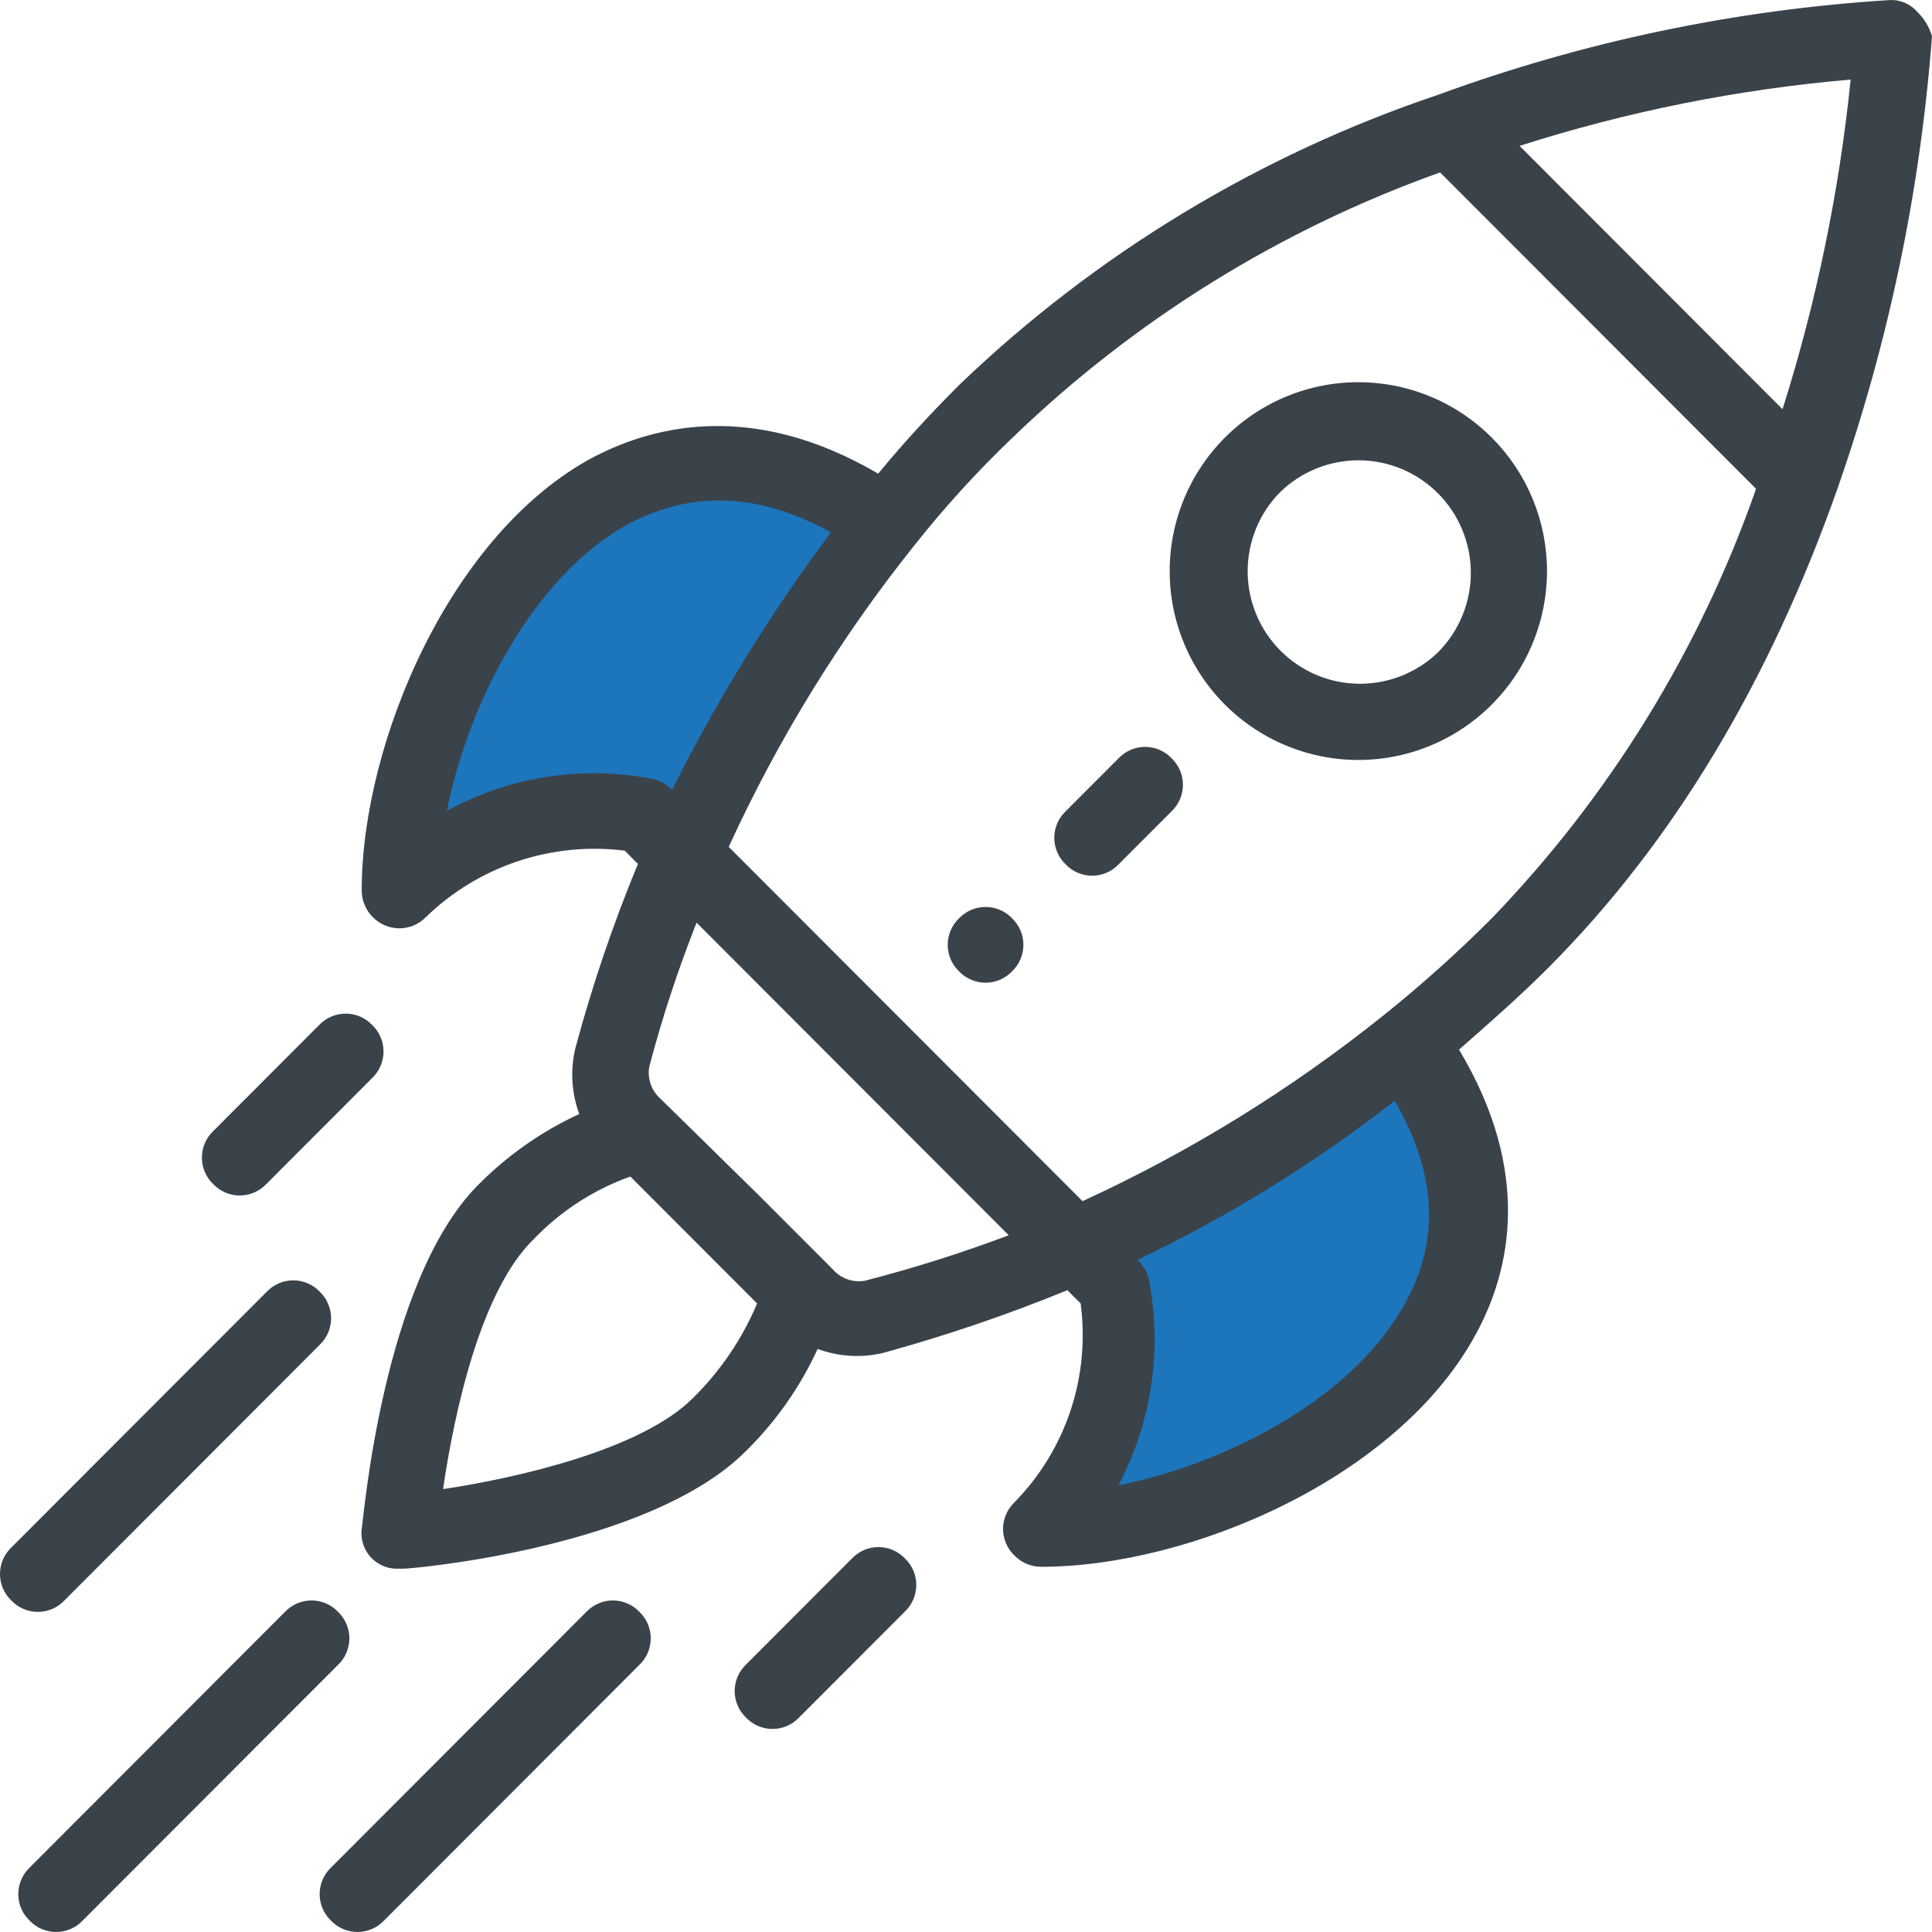 <svg width="74" height="74" viewBox="0 0 74 74" fill="none" xmlns="http://www.w3.org/2000/svg">
<path d="M24.855 30.26L15.652 31.421L17.681 23.875L19.783 21.117C20.508 20.391 21.305 19.666 22.102 19.013L24.131 18.36L26.667 17.634H30.435L32.682 20.029L28.406 28.954L26.305 30.841L24.855 30.26Z" fill="#1D75BB"/>
<path d="M46.813 43.975L56.016 40.782L55.581 48.982L53.987 52.247C53.407 53.191 52.755 54.062 52.103 54.932L50.146 56.021L47.755 57.327L43.914 58.125L41.088 56.166L43.479 46.224L45.436 44.41L46.813 43.975Z" fill="#1D75BB"/>
<path d="M38.764 35.173C38.633 35.035 38.475 34.926 38.301 34.851C38.127 34.776 37.939 34.738 37.749 34.738C37.559 34.738 37.372 34.776 37.197 34.851C37.023 34.926 36.865 35.035 36.735 35.173C36.597 35.304 36.488 35.462 36.413 35.636C36.338 35.811 36.3 35.999 36.3 36.189C36.3 36.379 36.338 36.567 36.413 36.742C36.488 36.916 36.597 37.074 36.735 37.205C36.865 37.343 37.023 37.452 37.197 37.527C37.372 37.602 37.559 37.64 37.749 37.64C37.939 37.64 38.127 37.602 38.301 37.527C38.475 37.452 38.633 37.343 38.764 37.205C38.901 37.074 39.011 36.916 39.085 36.742C39.16 36.567 39.199 36.379 39.199 36.189C39.199 35.999 39.16 35.811 39.085 35.636C39.011 35.462 38.901 35.304 38.764 35.173Z" fill="#3A434A"/>
<path d="M57.135 16.758C56.124 15.746 54.837 15.057 53.435 14.778C52.034 14.499 50.581 14.642 49.261 15.19C47.941 15.738 46.813 16.665 46.019 17.855C45.225 19.044 44.801 20.443 44.801 21.874C44.801 23.305 45.225 24.704 46.019 25.893C46.813 27.083 47.941 28.01 49.261 28.558C50.581 29.105 52.034 29.249 53.435 28.97C54.837 28.691 56.124 28.002 57.135 26.99C57.806 26.319 58.34 25.521 58.703 24.643C59.067 23.765 59.254 22.824 59.254 21.874C59.254 20.924 59.067 19.982 58.703 19.105C58.34 18.227 57.806 17.429 57.135 16.758ZM55.106 24.958C54.296 25.753 53.205 26.195 52.071 26.19C50.937 26.184 49.851 25.73 49.049 24.927C48.247 24.124 47.794 23.037 47.788 21.901C47.783 20.766 48.225 19.674 49.019 18.863C49.828 18.068 50.919 17.625 52.053 17.631C53.187 17.636 54.273 18.09 55.075 18.893C55.877 19.696 56.33 20.784 56.336 21.919C56.341 23.055 55.899 24.147 55.106 24.958Z" fill="#3A434A"/>
<path d="M73.42 0.436C73.293 0.294 73.136 0.182 72.961 0.107C72.786 0.031 72.596 -0.005 72.406 0.001C66.488 0.368 60.655 1.59 55.087 3.629C48.234 5.934 41.974 9.725 36.753 14.731C35.666 15.82 34.651 16.908 33.637 18.142C28.927 15.384 25.159 16.255 22.767 17.489C17.26 20.391 13.854 28.446 13.854 34.106C13.855 34.491 14.008 34.859 14.28 35.131C14.551 35.403 14.919 35.556 15.303 35.557C15.493 35.556 15.68 35.517 15.854 35.442C16.028 35.367 16.186 35.258 16.318 35.122C17.316 34.156 18.517 33.426 19.834 32.987C21.151 32.547 22.549 32.409 23.927 32.582L24.434 33.09C23.486 35.382 22.687 37.734 22.043 40.129C21.837 40.971 21.887 41.856 22.187 42.669C20.727 43.342 19.401 44.277 18.274 45.426C14.651 49.127 13.926 58.198 13.854 58.561C13.831 58.748 13.847 58.938 13.902 59.119C13.956 59.3 14.048 59.468 14.17 59.611C14.293 59.754 14.444 59.87 14.614 59.952C14.785 60.034 14.97 60.079 15.158 60.085H15.448C15.81 60.085 24.869 59.286 28.564 55.586C29.712 54.458 30.646 53.13 31.318 51.667C32.13 51.97 33.014 52.02 33.854 51.812C36.243 51.156 38.59 50.356 40.883 49.417L41.391 49.925C41.575 51.305 41.442 52.709 41.003 54.029C40.563 55.349 39.828 56.552 38.854 57.545C38.717 57.676 38.608 57.834 38.533 58.008C38.458 58.183 38.419 58.371 38.419 58.561C38.419 58.751 38.458 58.939 38.533 59.113C38.608 59.288 38.717 59.446 38.854 59.577C38.986 59.713 39.144 59.822 39.318 59.896C39.492 59.971 39.679 60.01 39.869 60.012C45.594 60.012 53.565 56.602 56.536 51.087C57.84 48.692 58.71 44.919 55.884 40.202C57.043 39.186 58.203 38.17 59.29 37.081C64.072 32.292 67.768 26.124 70.377 18.722C72.337 13.125 73.555 7.294 74 1.379C73.889 1.021 73.69 0.696 73.42 0.436ZM17.115 31.058C17.984 26.705 20.593 21.915 24.144 20.029C26.535 18.795 29.072 18.867 31.825 20.391C29.509 23.495 27.473 26.797 25.738 30.26C25.527 30.032 25.247 29.88 24.941 29.825C22.268 29.316 19.502 29.752 17.115 31.058ZM26.535 53.554C24.579 55.513 19.869 56.602 16.97 57.037C17.405 54.062 18.419 49.417 20.448 47.458C21.478 46.383 22.743 45.564 24.144 45.064L28.999 49.925C28.427 51.287 27.589 52.52 26.535 53.554ZM33.13 49.055C32.904 49.095 32.672 49.075 32.456 48.999C32.241 48.923 32.048 48.792 31.898 48.619L29.072 45.789L25.303 42.088C25.131 41.938 25 41.745 24.924 41.529C24.848 41.313 24.829 41.081 24.869 40.855C25.363 38.982 25.968 37.141 26.68 35.34L38.637 47.313C36.834 47.992 34.995 48.574 33.13 49.055ZM53.855 49.853C51.971 53.409 47.188 56.021 42.84 56.892C44.117 54.465 44.527 51.674 43.999 48.982C43.927 48.704 43.776 48.452 43.565 48.257C47.062 46.591 50.367 44.547 53.42 42.161C55.014 44.919 55.159 47.458 53.855 49.853ZM57.116 35.195C55.808 36.504 54.429 37.739 52.985 38.895C49.449 41.729 45.58 44.117 41.463 46.007L27.912 32.437C29.8 28.315 32.185 24.44 35.014 20.899C36.173 19.435 37.432 18.053 38.782 16.763C43.459 12.251 49.042 8.788 55.159 6.604L67.261 18.722C65.109 24.883 61.648 30.503 57.116 35.195ZM68.275 15.675L58.203 5.588C62.322 4.27 66.575 3.418 70.884 3.048C70.448 7.335 69.574 11.566 68.275 15.675Z" fill="#3A434A"/>
<path d="M34.661 59.692C34.53 59.555 34.373 59.445 34.199 59.37C34.024 59.295 33.836 59.257 33.647 59.257C33.457 59.257 33.269 59.295 33.095 59.37C32.92 59.445 32.763 59.555 32.632 59.692L28.574 63.756C28.437 63.887 28.327 64.044 28.253 64.219C28.178 64.394 28.139 64.582 28.139 64.772C28.139 64.962 28.178 65.15 28.253 65.325C28.327 65.499 28.437 65.657 28.574 65.788C28.705 65.925 28.862 66.035 29.037 66.11C29.211 66.185 29.399 66.223 29.589 66.223C29.778 66.223 29.966 66.185 30.14 66.11C30.315 66.035 30.472 65.925 30.603 65.788L34.661 61.724C34.799 61.593 34.908 61.435 34.983 61.261C35.057 61.086 35.096 60.898 35.096 60.708C35.096 60.518 35.057 60.33 34.983 60.156C34.908 59.981 34.799 59.823 34.661 59.692Z" fill="#3A434A"/>
<path d="M14.255 39.259C14.124 39.122 13.967 39.012 13.792 38.937C13.618 38.862 13.43 38.824 13.24 38.824C13.051 38.824 12.863 38.862 12.688 38.937C12.514 39.012 12.357 39.122 12.226 39.259L8.168 43.323C8.03 43.454 7.921 43.611 7.846 43.786C7.771 43.961 7.733 44.149 7.733 44.339C7.733 44.529 7.771 44.717 7.846 44.891C7.921 45.066 8.03 45.224 8.168 45.355C8.299 45.492 8.456 45.602 8.63 45.677C8.805 45.752 8.993 45.79 9.182 45.79C9.372 45.79 9.56 45.752 9.734 45.677C9.909 45.602 10.066 45.492 10.197 45.355L14.255 41.291C14.392 41.16 14.502 41.002 14.576 40.828C14.651 40.653 14.69 40.465 14.69 40.275C14.69 40.085 14.651 39.897 14.576 39.722C14.502 39.548 14.392 39.39 14.255 39.259Z" fill="#3A434A"/>
<path d="M24.49 61.736C24.359 61.599 24.202 61.489 24.027 61.414C23.853 61.339 23.665 61.301 23.475 61.301C23.286 61.301 23.098 61.339 22.924 61.414C22.749 61.489 22.592 61.599 22.461 61.736L12.678 71.533C12.541 71.664 12.431 71.821 12.357 71.996C12.282 72.171 12.243 72.359 12.243 72.549C12.243 72.739 12.282 72.927 12.357 73.101C12.431 73.276 12.541 73.433 12.678 73.564C12.809 73.702 12.966 73.812 13.141 73.886C13.315 73.961 13.503 74 13.693 74C13.882 74 14.07 73.961 14.245 73.886C14.419 73.812 14.576 73.702 14.707 73.564L24.49 63.768C24.627 63.637 24.737 63.48 24.811 63.305C24.886 63.13 24.925 62.942 24.925 62.752C24.925 62.562 24.886 62.374 24.811 62.2C24.737 62.025 24.627 61.867 24.49 61.736Z" fill="#3A434A"/>
<path d="M12.947 61.736C12.816 61.599 12.659 61.489 12.484 61.414C12.31 61.339 12.122 61.301 11.932 61.301C11.743 61.301 11.555 61.339 11.38 61.414C11.206 61.489 11.049 61.599 10.918 61.736L1.135 71.533C0.998 71.664 0.888 71.821 0.814 71.996C0.739 72.171 0.7 72.359 0.7 72.549C0.7 72.739 0.739 72.927 0.814 73.101C0.888 73.276 0.998 73.433 1.135 73.564C1.266 73.702 1.423 73.812 1.598 73.886C1.772 73.961 1.96 74 2.15 74C2.339 74 2.527 73.961 2.702 73.886C2.876 73.812 3.033 73.702 3.164 73.564L12.947 63.768C13.084 63.637 13.194 63.48 13.268 63.305C13.343 63.13 13.382 62.942 13.382 62.752C13.382 62.562 13.343 62.374 13.268 62.2C13.194 62.025 13.084 61.867 12.947 61.736Z" fill="#3A434A"/>
<path d="M12.247 49.476C12.116 49.338 11.959 49.228 11.784 49.154C11.61 49.079 11.422 49.04 11.232 49.04C11.043 49.04 10.855 49.079 10.68 49.154C10.506 49.228 10.348 49.338 10.218 49.476L0.435 59.272C0.297 59.403 0.188 59.561 0.113 59.735C0.039 59.91 0 60.098 0 60.288C0 60.478 0.039 60.666 0.113 60.841C0.188 61.015 0.297 61.173 0.435 61.304C0.566 61.441 0.723 61.551 0.898 61.626C1.072 61.701 1.26 61.739 1.449 61.739C1.639 61.739 1.827 61.701 2.001 61.626C2.176 61.551 2.333 61.441 2.464 61.304L12.247 51.508C12.384 51.377 12.494 51.219 12.568 51.044C12.643 50.87 12.682 50.682 12.682 50.492C12.682 50.302 12.643 50.114 12.568 49.939C12.494 49.764 12.384 49.607 12.247 49.476Z" fill="#3A434A"/>
<path d="M44.874 29.043C44.743 28.905 44.586 28.796 44.412 28.721C44.237 28.646 44.05 28.607 43.86 28.607C43.67 28.607 43.482 28.646 43.308 28.721C43.133 28.796 42.976 28.905 42.845 29.043L40.816 31.075C40.679 31.206 40.569 31.363 40.495 31.538C40.42 31.712 40.381 31.9 40.381 32.09C40.381 32.281 40.42 32.468 40.495 32.643C40.569 32.818 40.679 32.975 40.816 33.106C40.947 33.244 41.105 33.353 41.279 33.428C41.453 33.503 41.641 33.542 41.831 33.542C42.02 33.542 42.208 33.503 42.383 33.428C42.557 33.353 42.714 33.244 42.845 33.106L44.874 31.075C45.012 30.944 45.121 30.786 45.196 30.611C45.271 30.437 45.309 30.249 45.309 30.059C45.309 29.869 45.271 29.681 45.196 29.506C45.121 29.331 45.012 29.174 44.874 29.043Z" fill="#3A434A"/>
</svg>

